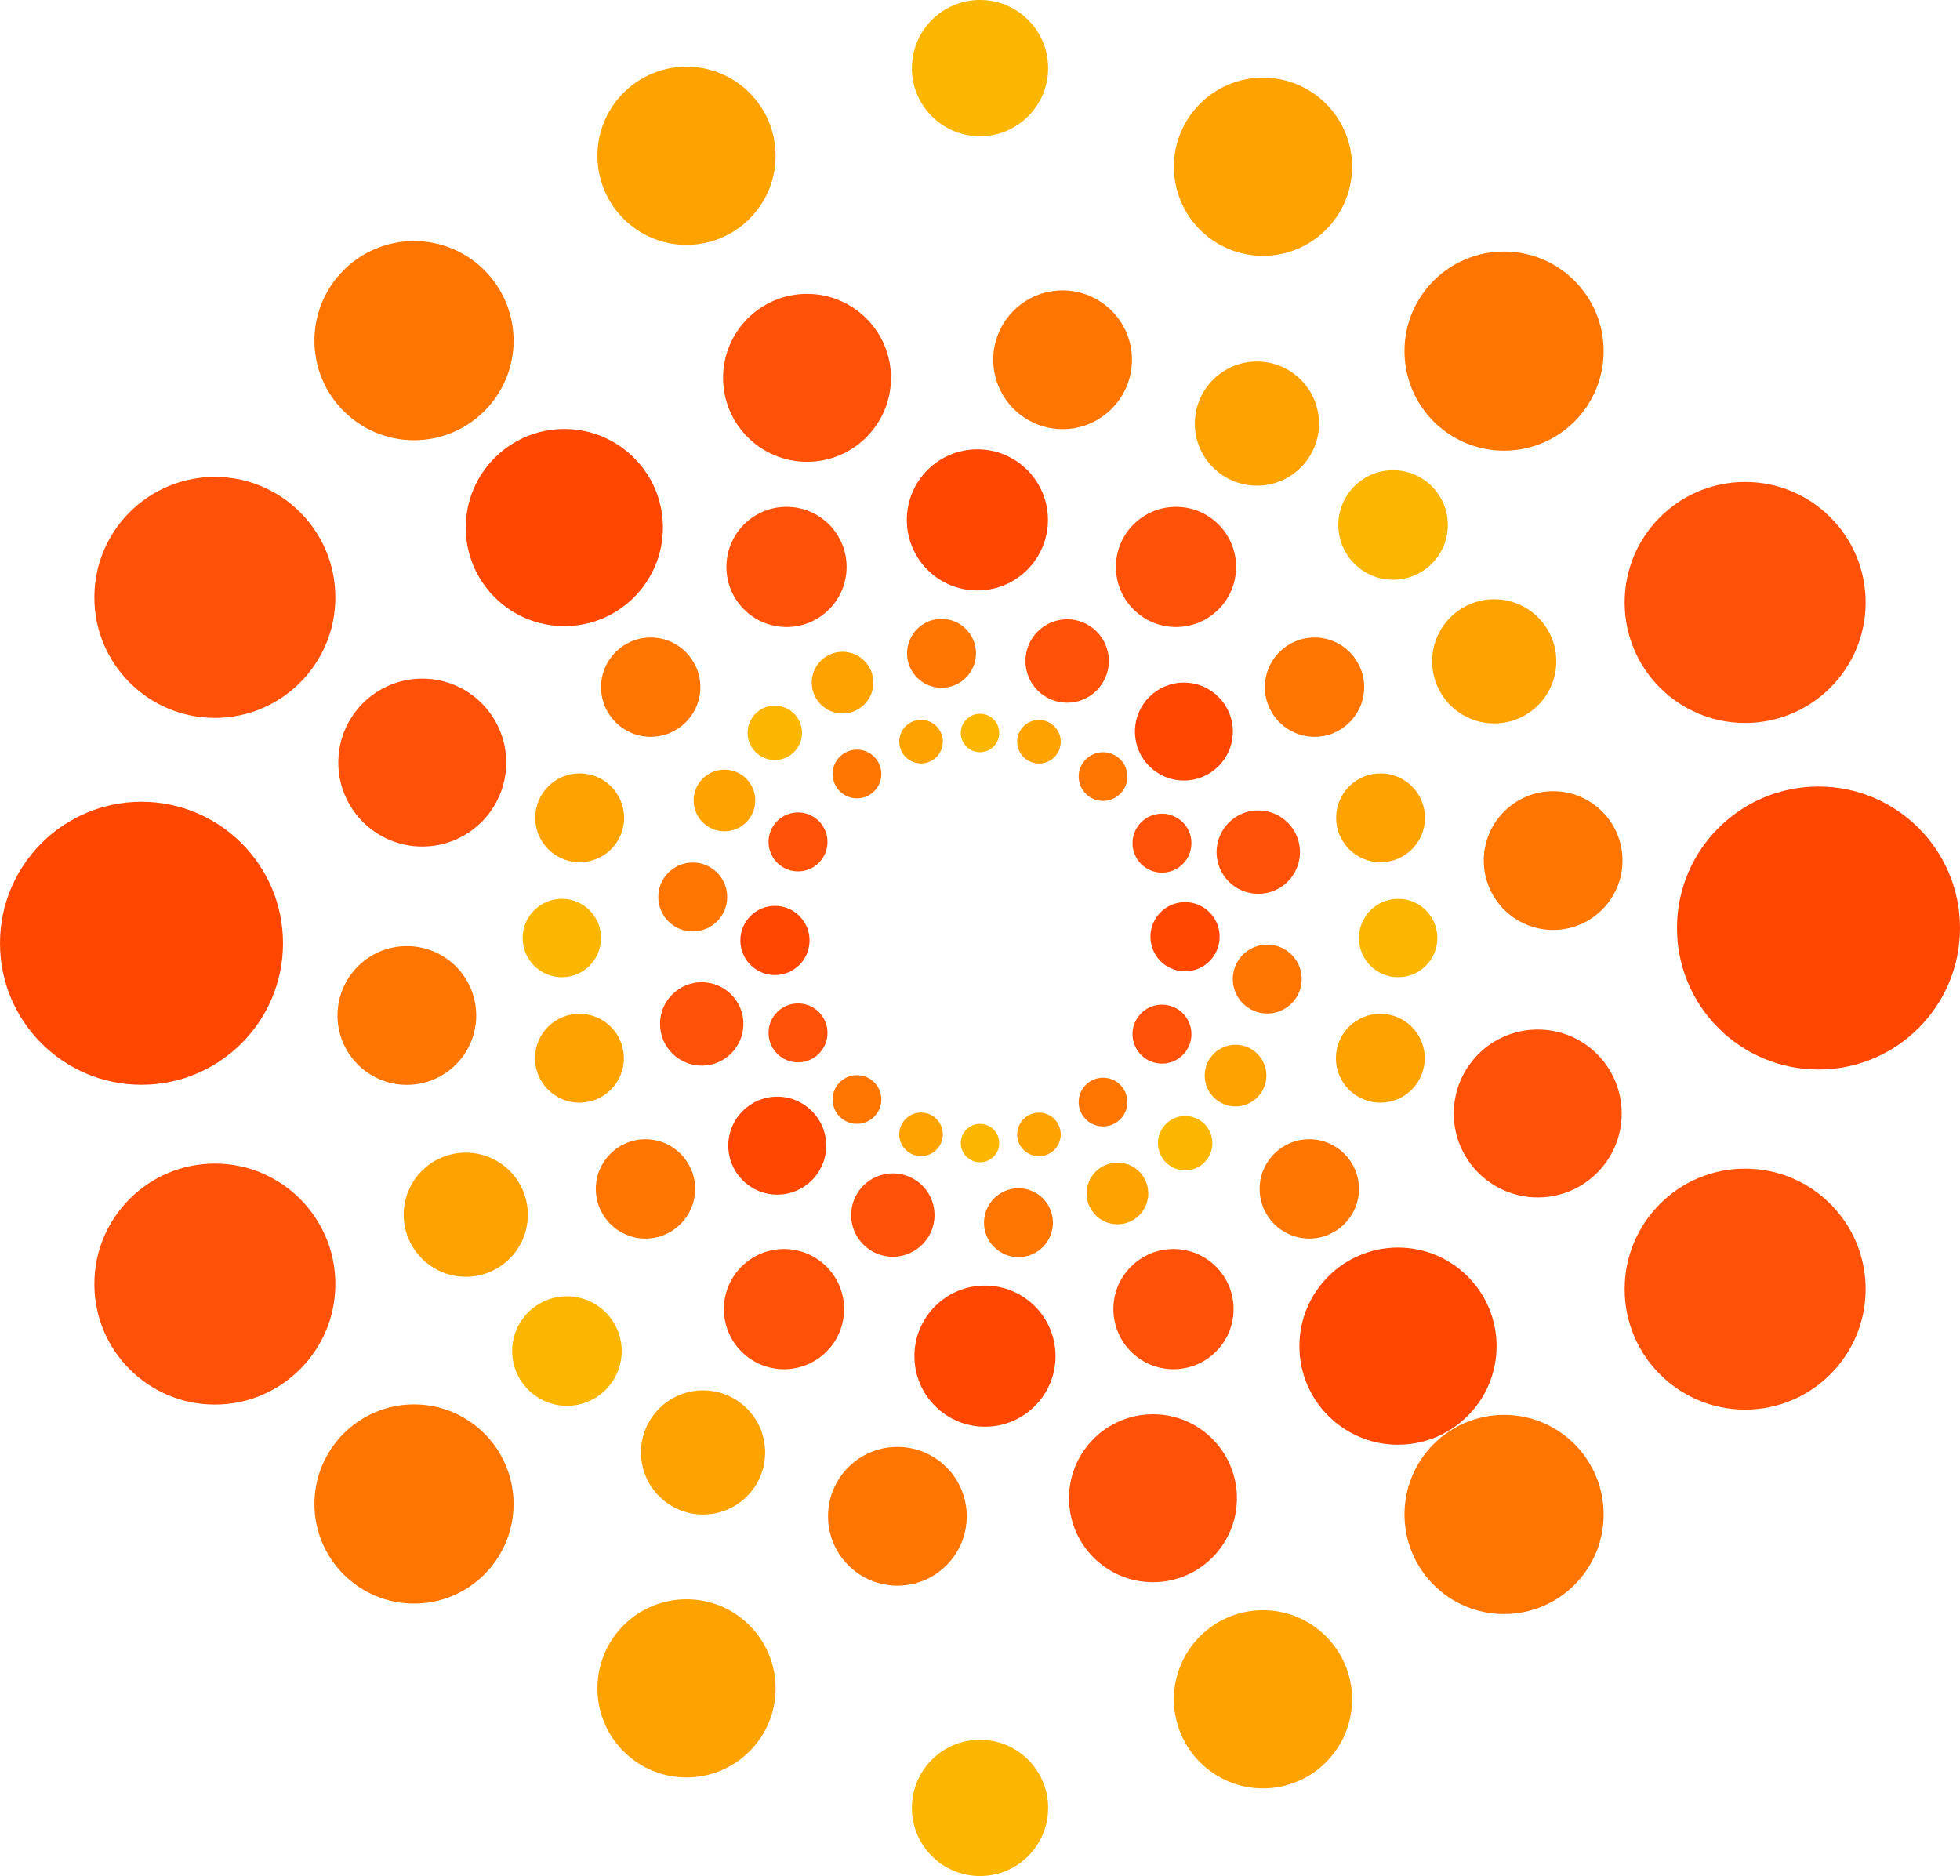 <?xml version="1.0" encoding="iso-8859-1"?>
<!-- Generator: Adobe Illustrator 23.0.3, SVG Export Plug-In . SVG Version: 6.00 Build 0)  -->
<svg version="1.1" id="Camada_1" xmlns="http://www.w3.org/2000/svg" xmlns:xlink="http://www.w3.org/1999/xlink" x="0px" y="0px"
	 viewBox="0 0 181.884 174.103" style="enable-background:new 0 0 181.884 174.103;" xml:space="preserve">
<g>
	<circle style="fill:#FAB600;" cx="90.942" cy="6.322" r="6.322"/>
	<circle style="fill:#FAB600;" cx="90.942" cy="167.781" r="6.322"/>
	<circle style="fill:#FEA200;" cx="63.708" cy="14.458" r="8.267"/>
	<circle style="fill:#FEA200;" cx="63.708" cy="156.684" r="8.267"/>
	<circle style="fill:#FF4701;" cx="13.131" cy="87.538" r="13.131"/>
	<circle style="fill:#FF4701;" cx="168.753" cy="86.124" r="13.131"/>
	<circle style="fill:#FF5108;" cx="19.939" cy="55.441" r="11.182"/>
	<circle style="fill:#FF5108;" cx="19.939" cy="119.166" r="11.182"/>
	<circle style="fill:#FE7501;" cx="38.419" cy="31.611" r="9.24"/>
	<circle style="fill:#FE7501;" cx="38.419" cy="139.574" r="9.24"/>
	<circle style="fill:#FEA200;" cx="117.203" cy="157.699" r="8.267"/>
	<circle style="fill:#FEA200;" cx="117.203" cy="15.474" r="8.267"/>
	<circle style="fill:#FF5108;" cx="161.945" cy="119.635" r="11.182"/>
	<circle style="fill:#FF5108;" cx="161.945" cy="55.91" r="11.182"/>
	<circle style="fill:#FE7501;" cx="139.574" cy="140.547" r="9.24"/>
	<circle style="fill:#FE7501;" cx="139.574" cy="32.583" r="9.24"/>
	<circle style="fill:#FAB600;" cx="129.274" cy="48.72" r="5.082"/>
	<circle style="fill:#FAB600;" cx="52.61" cy="125.383" r="5.082"/>
	<circle style="fill:#FEA200;" cx="116.641" cy="39.311" r="5.76"/>
	<circle style="fill:#FEA200;" cx="43.223" cy="112.729" r="5.76"/>
	<circle style="fill:#FF4701;" cx="52.37" cy="48.959" r="9.148"/>
	<circle style="fill:#FF4701;" cx="129.731" cy="124.927" r="9.148"/>
	<circle style="fill:#FF5108;" cx="74.891" cy="35.064" r="7.791"/>
	<circle style="fill:#FF5108;" cx="39.185" cy="70.769" r="7.791"/>
	<circle style="fill:#FE7501;" cx="98.608" cy="33.387" r="6.437"/>
	<circle style="fill:#FE7501;" cx="37.756" cy="94.239" r="6.437"/>
	<circle style="fill:#FEA200;" cx="65.243" cy="134.791" r="5.76"/>
	<circle style="fill:#FEA200;" cx="138.661" cy="61.373" r="5.76"/>
	<circle style="fill:#FF5108;" cx="106.994" cy="139.039" r="7.791"/>
	<circle style="fill:#FF5108;" cx="142.699" cy="103.334" r="7.791"/>
	<circle style="fill:#FE7501;" cx="83.276" cy="140.716" r="6.437"/>
	<circle style="fill:#FE7501;" cx="144.128" cy="79.864" r="6.437"/>
	<circle style="fill:#FAB600;" cx="129.746" cy="87.051" r="3.638"/>
	<circle style="fill:#FAB600;" cx="52.138" cy="87.051" r="3.638"/>
	<circle style="fill:#FEA200;" cx="128.113" cy="75.895" r="4.123"/>
	<circle style="fill:#FEA200;" cx="53.792" cy="75.895" r="4.123"/>
	<circle style="fill:#FF4701;" cx="90.699" cy="48.248" r="6.548"/>
	<circle style="fill:#FF4701;" cx="91.404" cy="125.855" r="6.548"/>
	<circle style="fill:#FF5108;" cx="109.131" cy="52.613" r="5.577"/>
	<circle style="fill:#FF5108;" cx="72.987" cy="52.613" r="5.577"/>
	<circle style="fill:#FE7501;" cx="121.985" cy="63.769" r="4.608"/>
	<circle style="fill:#FE7501;" cx="60.384" cy="63.769" r="4.608"/>
	<circle style="fill:#FEA200;" cx="53.771" cy="98.207" r="4.123"/>
	<circle style="fill:#FEA200;" cx="128.092" cy="98.207" r="4.123"/>
	<circle style="fill:#FF5108;" cx="72.753" cy="121.49" r="5.577"/>
	<circle style="fill:#FF5108;" cx="108.897" cy="121.49" r="5.577"/>
	<circle style="fill:#FE7501;" cx="59.899" cy="110.334" r="4.608"/>
	<circle style="fill:#FE7501;" cx="121.5" cy="110.334" r="4.608"/>
	<circle style="fill:#FAB600;" cx="109.983" cy="106.092" r="2.525"/>
	<circle style="fill:#FAB600;" cx="71.901" cy="68.01" r="2.525"/>
	<circle style="fill:#FEA200;" cx="114.656" cy="99.817" r="2.861"/>
	<circle style="fill:#FEA200;" cx="78.187" cy="63.348" r="2.861"/>
	<circle style="fill:#FF4701;" cx="109.864" cy="67.891" r="4.544"/>
	<circle style="fill:#FF4701;" cx="72.128" cy="106.319" r="4.544"/>
	<circle style="fill:#FF5108;" cx="116.766" cy="79.078" r="3.87"/>
	<circle style="fill:#FF5108;" cx="99.03" cy="61.342" r="3.87"/>
	<circle style="fill:#FE7501;" cx="117.599" cy="90.86" r="3.198"/>
	<circle style="fill:#FE7501;" cx="87.372" cy="60.632" r="3.198"/>
	<circle style="fill:#FEA200;" cx="67.228" cy="74.286" r="2.861"/>
	<circle style="fill:#FEA200;" cx="103.697" cy="110.755" r="2.861"/>
	<circle style="fill:#FF5108;" cx="65.118" cy="95.025" r="3.87"/>
	<circle style="fill:#FF5108;" cx="82.854" cy="112.761" r="3.87"/>
	<circle style="fill:#FE7501;" cx="64.285" cy="83.243" r="3.198"/>
	<circle style="fill:#FE7501;" cx="94.512" cy="113.471" r="3.198"/>
	<circle style="fill:#FAB600;" cx="90.942" cy="106.08" r="1.784"/>
	<circle style="fill:#FAB600;" cx="90.942" cy="68.023" r="1.784"/>
	<circle style="fill:#FEA200;" cx="96.413" cy="105.279" r="2.022"/>
	<circle style="fill:#FEA200;" cx="96.413" cy="68.834" r="2.022"/>
	<circle style="fill:#FF4701;" cx="109.97" cy="86.933" r="3.211"/>
	<circle style="fill:#FF4701;" cx="71.914" cy="87.278" r="3.211"/>
	<circle style="fill:#FF5108;" cx="107.829" cy="95.971" r="2.735"/>
	<circle style="fill:#FF5108;" cx="107.829" cy="78.247" r="2.735"/>
	<circle style="fill:#FE7501;" cx="102.359" cy="102.274" r="2.26"/>
	<circle style="fill:#FE7501;" cx="102.359" cy="72.067" r="2.26"/>
	<circle style="fill:#FEA200;" cx="85.471" cy="68.824" r="2.022"/>
	<circle style="fill:#FEA200;" cx="85.471" cy="105.269" r="2.022"/>
	<circle style="fill:#FF5108;" cx="74.055" cy="78.132" r="2.735"/>
	<circle style="fill:#FF5108;" cx="74.055" cy="95.856" r="2.735"/>
	<circle style="fill:#FE7501;" cx="79.525" cy="71.829" r="2.26"/>
	<circle style="fill:#FE7501;" cx="79.525" cy="102.036" r="2.26"/>
</g>
<g>
</g>
<g>
</g>
<g>
</g>
<g>
</g>
<g>
</g>
<g>
</g>
<g>
</g>
<g>
</g>
<g>
</g>
<g>
</g>
<g>
</g>
<g>
</g>
<g>
</g>
<g>
</g>
<g>
</g>
</svg>
